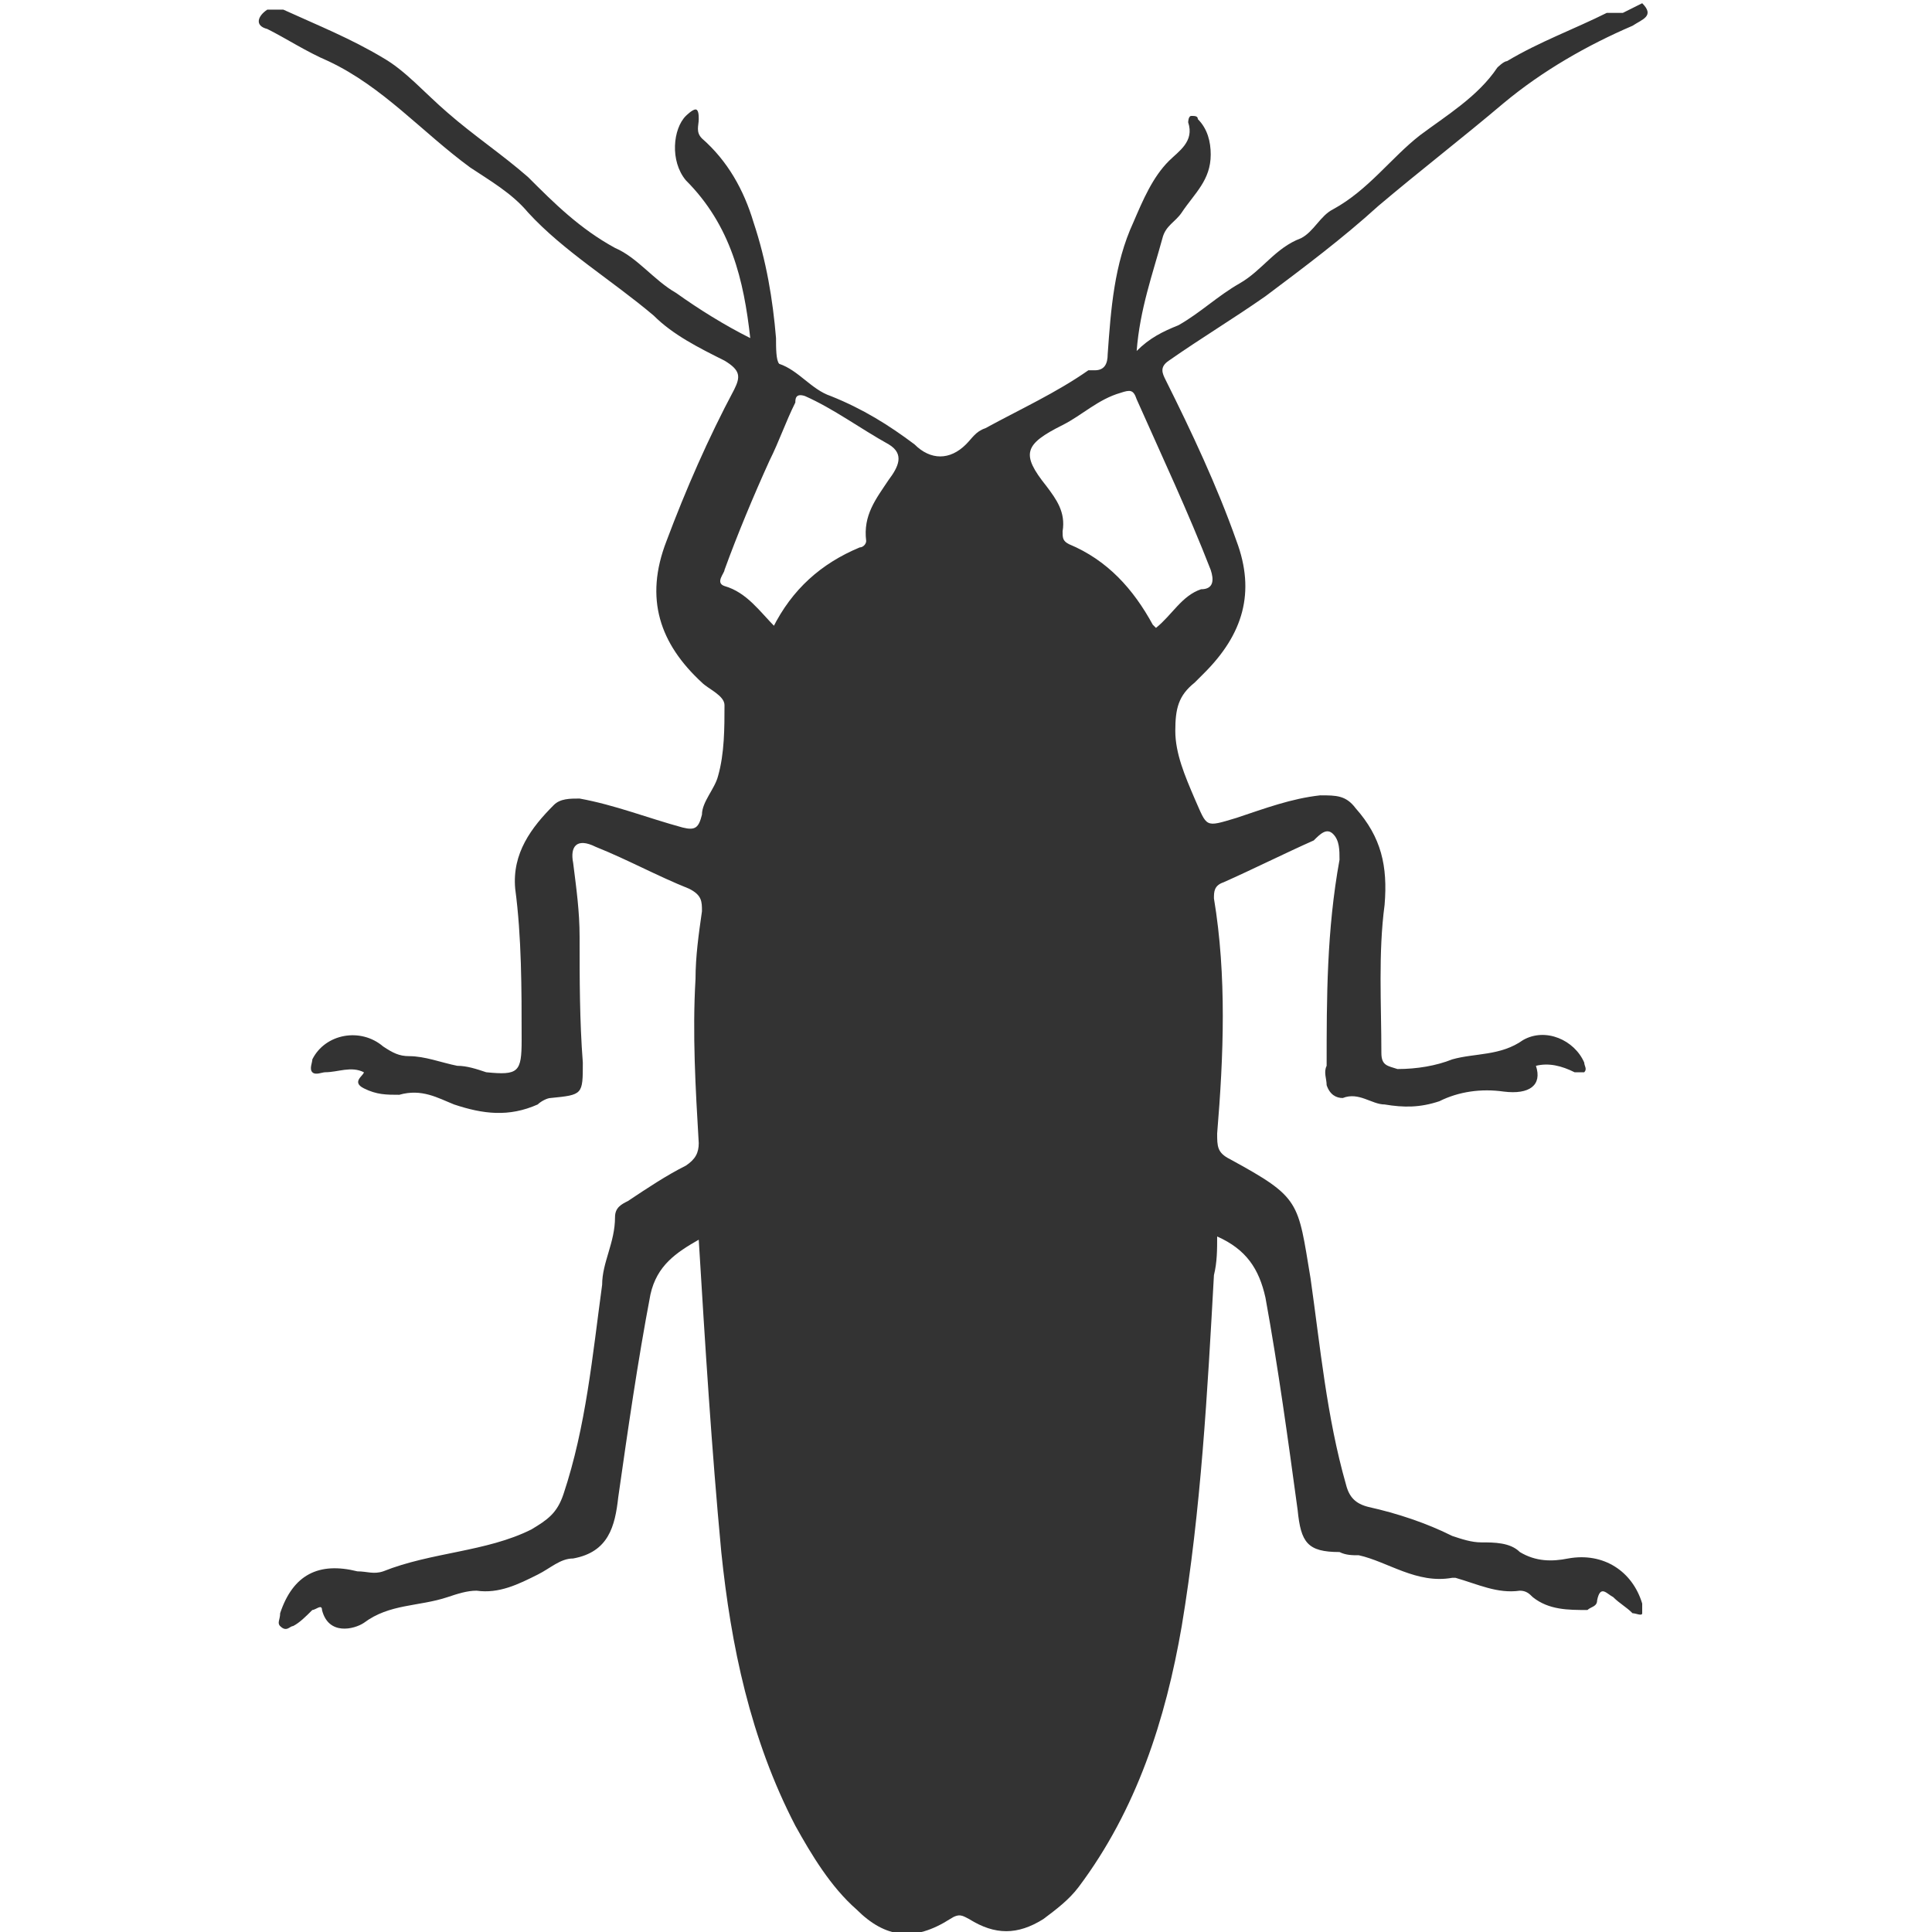 <?xml version="1.0" encoding="UTF-8"?>
<svg xmlns="http://www.w3.org/2000/svg" version="1.1" viewBox="0 0 60 60">
  <defs>
    <style>
      .cls-1 {
        fill: #333;
      }
    </style>
  </defs>
  <g>
    <g id="_Шар_1" data-name="Шар_1">
      <path class="cls-1" d="M51,.1c.4.4,0,.5-.3.7-1.4.6-2.8,1.4-4,2.4-1.3,1.1-2.6,2.1-3.9,3.2-1.1,1-2.3,1.9-3.5,2.8-1,.7-2,1.3-3,2-.3.2-.2.4-.1.6.8,1.6,1.6,3.3,2.2,5,.6,1.6.2,2.9-1,4.1-.1.1-.2.2-.3.3-.5.4-.6.8-.6,1.5,0,.7.3,1.4.6,2.1.4.9.3.9,1.3.6.9-.3,1.7-.6,2.6-.7.5,0,.8,0,1.1.4.8.9,1,1.8.9,3-.2,1.5-.1,3.1-.1,4.6,0,.4.2.4.5.5.6,0,1.2-.1,1.7-.3.7-.2,1.5-.1,2.2-.6.7-.4,1.6,0,1.9.7,0,.1.1.2,0,.3,0,0-.2,0-.3,0-.4-.2-.8-.3-1.2-.2.2.6-.2.9-1,.8-.7-.1-1.4,0-2,.3-.6.2-1.1.2-1.7.1-.4,0-.8-.4-1.3-.2-.2,0-.4-.1-.5-.4,0-.2-.1-.4,0-.6,0-2.1,0-4.2.4-6.4,0-.3,0-.6-.2-.8-.2-.2-.4,0-.6.2-.9.4-1.9.9-2.8,1.3-.3.1-.3.3-.3.5.4,2.4.3,4.9.1,7.3,0,.4,0,.6.4.8,2.2,1.2,2.1,1.3,2.5,3.7.3,2.1.5,4.3,1.1,6.4.1.4.3.6.7.7.9.2,1.8.5,2.6.9.3.1.6.2.9.2.4,0,.9,0,1.2.3.5.3,1,.3,1.5.2,1.1-.2,2,.4,2.3,1.4,0,.1,0,.2,0,.3,0,.1-.2,0-.3,0-.2-.2-.4-.3-.6-.5-.2-.1-.4-.4-.5.1,0,.2-.2.2-.3.3-.6,0-1.2,0-1.7-.4-.1-.1-.2-.2-.4-.2-.7.1-1.3-.2-2-.4,0,0,0,0-.1,0-1.1.2-2-.5-2.9-.7-.2,0-.4,0-.6-.1-1,0-1.2-.3-1.3-1.3-.3-2.2-.6-4.4-1-6.6-.2-.9-.6-1.5-1.5-1.9,0,.4,0,.8-.1,1.2-.2,3.6-.4,7.3-1,10.9-.5,2.9-1.4,5.7-3.2,8.1-.3.4-.7.7-1.1,1-.8.5-1.5.5-2.3,0-.2-.1-.3-.2-.6,0-1.1.7-2,.6-2.9-.3-.8-.7-1.4-1.7-1.9-2.6-1.4-2.7-2-5.6-2.3-8.5-.3-3.2-.5-6.4-.7-9.7-.7.4-1.3.8-1.5,1.7-.4,2.1-.7,4.2-1,6.3-.1.9-.3,1.7-1.4,1.9-.4,0-.7.3-1.1.5-.6.3-1.2.6-1.9.5-.3,0-.6.1-.9.2-.9.3-1.8.2-2.6.8-.3.2-1.1.4-1.3-.4,0-.2-.2,0-.3,0-.2.2-.4.4-.6.5-.1,0-.2.2-.4,0-.1-.1,0-.2,0-.4.4-1.2,1.2-1.6,2.4-1.3.3,0,.5.1.8,0,1.5-.6,3.2-.6,4.6-1.3.5-.3.8-.5,1-1.1.7-2.1.9-4.3,1.2-6.5,0-.7.4-1.3.4-2.1,0-.3.2-.4.4-.5.6-.4,1.2-.8,1.8-1.1.3-.2.4-.4.4-.7-.1-1.7-.2-3.4-.1-5.1,0-.7.1-1.4.2-2.1,0-.3,0-.5-.4-.7-1-.4-1.9-.9-2.9-1.3-.6-.3-.8,0-.7.5.1.8.2,1.5.2,2.3,0,1.3,0,2.6.1,3.9,0,1,0,1-1,1.1-.1,0-.3.1-.4.2-.9.4-1.7.3-2.6,0-.5-.2-1-.5-1.7-.3-.4,0-.7,0-1.1-.2-.4-.2,0-.4,0-.5-.4-.2-.8,0-1.2,0-.1,0-.3.1-.4,0-.1-.1,0-.3,0-.4.4-.8,1.5-1,2.2-.4.3.2.5.3.8.3.5,0,1,.2,1.5.3.3,0,.6.1.9.2,1,.1,1.1,0,1.1-1,0-1.6,0-3.2-.2-4.7-.1-1.1.5-1.9,1.2-2.6.2-.2.5-.2.8-.2,1.1.2,2.1.6,3.2.9.4.1.5,0,.6-.4,0-.4.4-.8.5-1.2.2-.7.2-1.5.2-2.2,0-.3-.5-.5-.7-.7-1.3-1.2-1.8-2.6-1.1-4.4.6-1.6,1.3-3.2,2.1-4.7.2-.4.2-.6-.3-.9-.8-.4-1.6-.8-2.2-1.4-1.3-1.1-2.8-2-3.9-3.2-.5-.6-1.2-1-1.8-1.4-1.5-1.1-2.7-2.5-4.4-3.3-.7-.3-1.3-.7-1.9-1-.4-.1-.3-.4,0-.6h.5c1.1.5,2.1.9,3.1,1.5.7.4,1.3,1.1,2,1.7.8.7,1.7,1.3,2.5,2,.8.8,1.6,1.6,2.7,2.2.7.3,1.2,1,1.9,1.4.7.5,1.5,1,2.3,1.4-.2-1.8-.6-3.5-2-4.9-.5-.6-.4-1.6,0-2,0,0,.2-.2.3-.2.1,0,.1.2.1.3,0,.2-.1.4.1.6.8.7,1.3,1.6,1.6,2.6.4,1.2.6,2.4.7,3.6,0,.3,0,.7.1.8.6.2,1,.8,1.6,1,1,.4,1.8.9,2.6,1.5.5.5,1.1.5,1.6,0,.2-.2.3-.4.6-.5,1.1-.6,2.2-1.1,3.2-1.8,0,0,.1,0,.2,0,.3,0,.4-.2.4-.5.1-1.4.2-2.8.8-4.1.3-.7.6-1.4,1.1-1.9.3-.3.8-.6.6-1.2,0,0,0-.2.1-.2.1,0,.2,0,.2.1.3.3.4.7.4,1.1,0,.8-.5,1.2-.9,1.8-.2.3-.5.4-.6.8-.3,1.1-.7,2.2-.8,3.5.4-.4.8-.6,1.3-.8.7-.4,1.2-.9,1.9-1.3.7-.4,1.1-1.1,1.9-1.4.4-.2.6-.7,1-.9,1.1-.6,1.8-1.6,2.7-2.3.8-.6,1.8-1.2,2.4-2.1,0,0,.2-.2.3-.2,1-.6,2.1-1,3.1-1.5h.5ZM24,19.5c.6-1.2,1.5-2,2.7-2.5.1,0,.2-.1.2-.2-.1-.8.3-1.3.7-1.9.3-.4.5-.8,0-1.1-.9-.5-1.7-1.1-2.6-1.5-.3-.1-.3.1-.3.2-.3.6-.5,1.2-.8,1.8-.5,1.1-1,2.3-1.4,3.4,0,.1-.3.4,0,.5.7.2,1.1.8,1.6,1.3ZM35.9,19.5c.5-.4.8-1,1.4-1.2.4,0,.4-.3.3-.6-.7-1.8-1.5-3.5-2.3-5.3-.1-.3-.2-.3-.5-.2-.7.2-1.2.7-1.8,1-1.2.6-1.3.9-.5,1.9.3.4.6.8.5,1.4,0,.2,0,.3.2.4,1.2.5,2,1.4,2.6,2.5Z"></path>
    </g>
  </g>
</svg>
